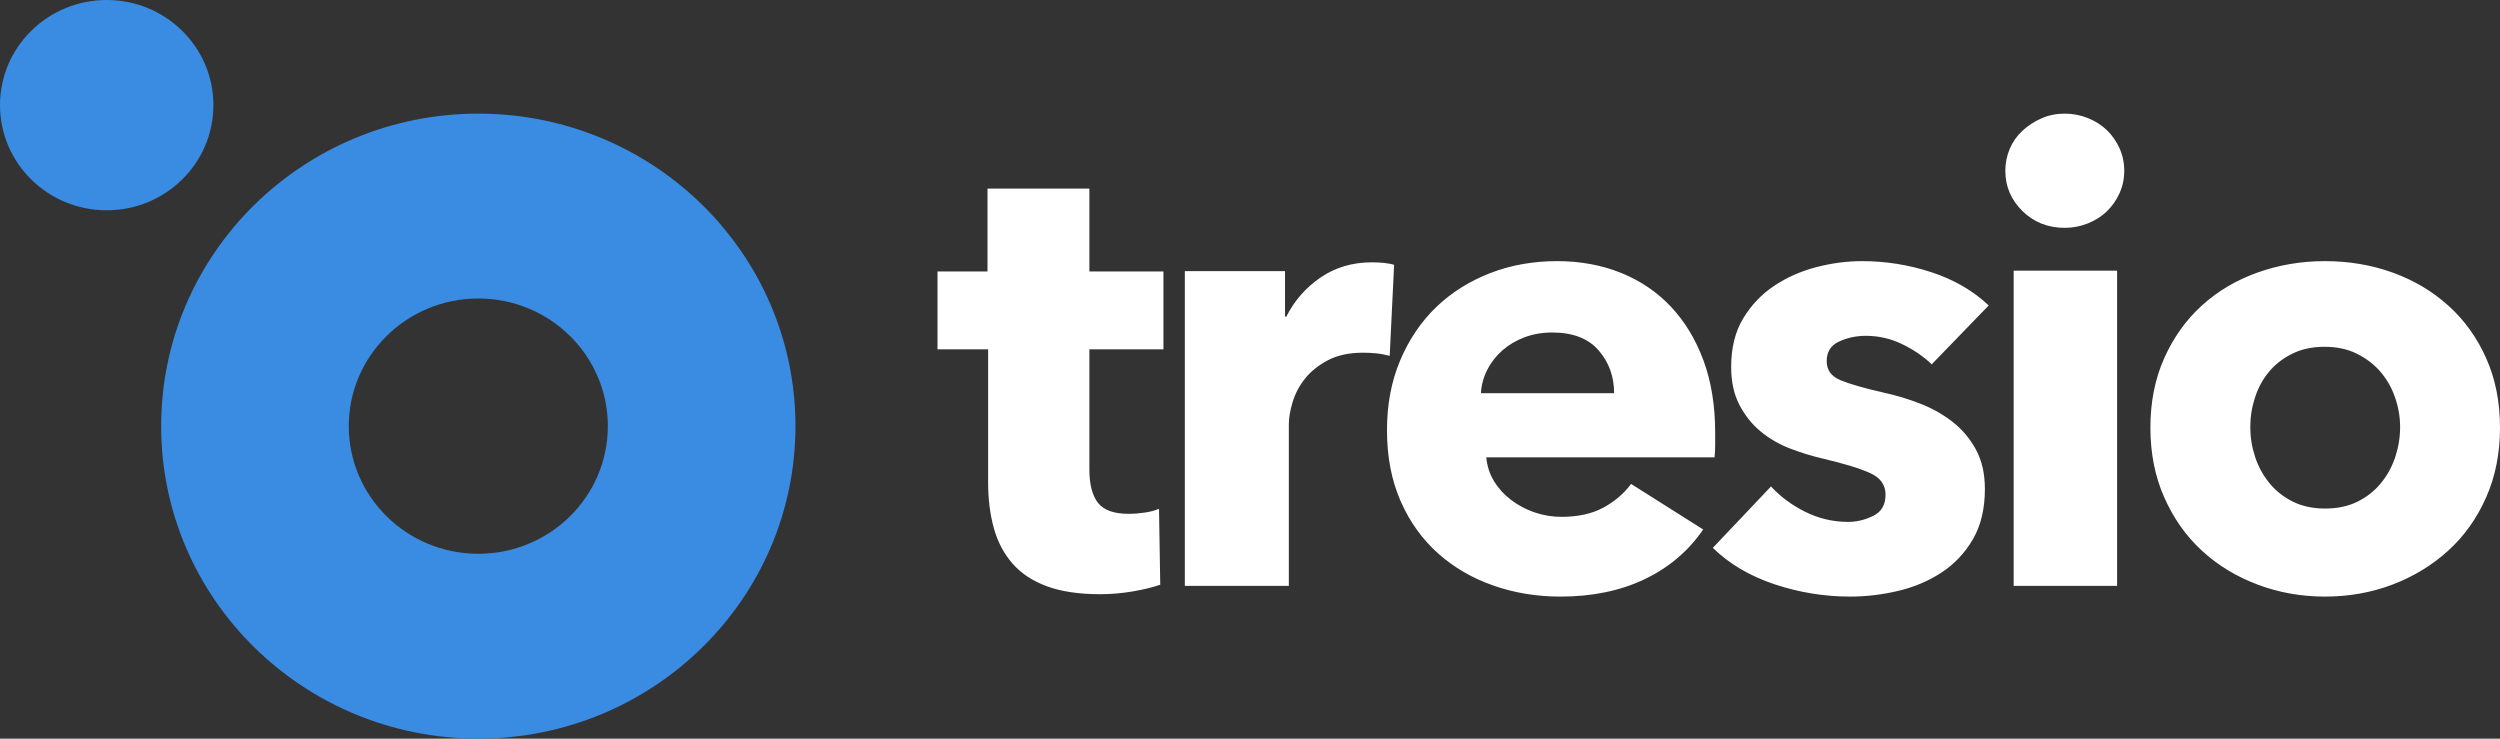 <?xml version="1.0" encoding="UTF-8"?>
<svg width="88px" height="26px" viewBox="0 0 88 26" version="1.1" xmlns="http://www.w3.org/2000/svg" xmlns:xlink="http://www.w3.org/1999/xlink">
    <rect x="0" y="0" width="88" height="26" fill="#333333" stroke="none"/>
    <!-- Generator: Sketch 53.2 (72643) - https://sketchapp.com -->
    <title>Group 4 Copy</title>
    <desc>Created with Sketch.</desc>
    <g id="MVP-Screens" stroke="none" stroke-width="1" fill="none" fill-rule="evenodd">
        <g id="Funnel-View" transform="translate(-205, -61)">
            <g id="Navigate-Card" transform="translate(165, 30)">
                <g id="top" transform="translate(40, 0)">
                    <g id="logo" transform="translate(0, 31)">
                        <g id="Group-4-Copy">
                            <path d="M38.346,12.296 L38.346,16.528 C38.346,17.048 38.447,17.438 38.647,17.698 C38.848,17.957 39.208,18.087 39.728,18.087 C39.906,18.087 40.095,18.072 40.296,18.043 C40.496,18.013 40.663,17.969 40.797,17.909 L40.841,20.582 C40.589,20.671 40.27,20.749 39.884,20.816 C39.497,20.883 39.111,20.916 38.725,20.916 C37.983,20.916 37.359,20.823 36.854,20.638 C36.349,20.452 35.944,20.185 35.64,19.836 C35.335,19.487 35.116,19.071 34.983,18.589 C34.849,18.106 34.782,17.568 34.782,16.974 L34.782,12.296 L33,12.296 L33,9.556 L34.76,9.556 L34.76,6.638 L38.346,6.638 L38.346,9.556 L40.953,9.556 L40.953,12.296 L38.346,12.296 Z M48.917,12.526 C48.753,12.482 48.593,12.452 48.437,12.437 C48.281,12.422 48.128,12.415 47.979,12.415 C47.488,12.415 47.075,12.504 46.74,12.682 C46.405,12.86 46.137,13.075 45.937,13.327 C45.736,13.579 45.591,13.853 45.501,14.15 C45.412,14.447 45.367,14.706 45.367,14.929 L45.367,20.623 L41.706,20.623 L41.706,9.545 L45.233,9.545 L45.233,11.147 L45.278,11.147 C45.561,10.583 45.963,10.124 46.484,9.768 C47.004,9.412 47.607,9.234 48.292,9.234 C48.441,9.234 48.586,9.241 48.727,9.256 C48.868,9.271 48.984,9.293 49.073,9.323 L48.917,12.526 Z M56.817,13.84 C56.817,13.255 56.635,12.753 56.272,12.334 C55.909,11.914 55.365,11.704 54.639,11.704 C54.284,11.704 53.958,11.761 53.662,11.873 C53.365,11.985 53.106,12.139 52.884,12.334 C52.662,12.529 52.484,12.757 52.351,13.019 C52.217,13.282 52.143,13.555 52.129,13.84 L56.817,13.84 Z M60.374,15.23 L60.374,15.675 C60.374,15.824 60.367,15.965 60.352,16.099 L52.317,16.099 C52.346,16.411 52.439,16.693 52.595,16.945 C52.751,17.198 52.951,17.417 53.196,17.602 C53.441,17.788 53.715,17.933 54.019,18.037 C54.324,18.141 54.639,18.193 54.965,18.193 C55.544,18.193 56.034,18.085 56.435,17.87 C56.835,17.654 57.162,17.376 57.414,17.034 L59.952,18.638 C59.432,19.396 58.746,19.979 57.893,20.387 C57.039,20.796 56.049,21 54.921,21 C54.09,21 53.303,20.87 52.561,20.61 C51.819,20.35 51.17,19.971 50.614,19.474 C50.057,18.976 49.62,18.364 49.3,17.636 C48.981,16.908 48.822,16.076 48.822,15.141 C48.822,14.235 48.978,13.414 49.289,12.679 C49.601,11.944 50.024,11.32 50.558,10.807 C51.092,10.295 51.723,9.898 52.45,9.615 C53.177,9.333 53.964,9.192 54.81,9.192 C55.626,9.192 56.375,9.33 57.058,9.604 C57.74,9.879 58.327,10.276 58.816,10.796 C59.306,11.316 59.688,11.947 59.963,12.69 C60.237,13.433 60.374,14.279 60.374,15.23 Z M67.997,12.824 C67.7,12.541 67.351,12.304 66.95,12.111 C66.549,11.918 66.126,11.821 65.681,11.821 C65.339,11.821 65.024,11.888 64.734,12.022 C64.445,12.155 64.3,12.385 64.3,12.712 C64.3,13.024 64.459,13.247 64.779,13.381 C65.098,13.514 65.614,13.663 66.327,13.826 C66.742,13.915 67.162,14.042 67.585,14.205 C68.008,14.368 68.39,14.584 68.732,14.851 C69.074,15.118 69.348,15.445 69.556,15.831 C69.764,16.217 69.868,16.678 69.868,17.213 C69.868,17.911 69.727,18.501 69.445,18.984 C69.163,19.466 68.795,19.856 68.342,20.153 C67.889,20.45 67.381,20.666 66.817,20.799 C66.252,20.933 65.688,21 65.124,21 C64.218,21 63.331,20.855 62.462,20.566 C61.594,20.276 60.87,19.849 60.291,19.285 L62.34,17.123 C62.666,17.48 63.067,17.777 63.542,18.015 C64.018,18.252 64.522,18.371 65.057,18.371 C65.354,18.371 65.647,18.301 65.937,18.159 C66.226,18.018 66.371,17.77 66.371,17.413 C66.371,17.071 66.193,16.819 65.837,16.656 C65.48,16.492 64.923,16.321 64.166,16.143 C63.78,16.054 63.394,15.935 63.008,15.787 C62.622,15.638 62.277,15.438 61.972,15.185 C61.668,14.933 61.419,14.621 61.226,14.249 C61.033,13.878 60.937,13.433 60.937,12.913 C60.937,12.244 61.078,11.676 61.36,11.208 C61.642,10.741 62.006,10.358 62.451,10.061 C62.897,9.764 63.39,9.545 63.932,9.404 C64.474,9.263 65.012,9.192 65.547,9.192 C66.379,9.192 67.191,9.322 67.986,9.582 C68.78,9.842 69.452,10.232 70.002,10.752 L67.997,12.824 Z M74.773,6.01 C74.773,6.293 74.718,6.557 74.606,6.803 C74.495,7.048 74.346,7.26 74.161,7.439 C73.975,7.618 73.753,7.759 73.493,7.863 C73.233,7.968 72.962,8.02 72.68,8.02 C72.087,8.02 71.589,7.822 71.189,7.428 C70.788,7.033 70.588,6.561 70.588,6.01 C70.588,5.742 70.639,5.485 70.743,5.239 C70.847,4.994 70.996,4.782 71.189,4.603 C71.382,4.424 71.604,4.279 71.857,4.167 C72.109,4.056 72.384,4 72.68,4 C72.962,4 73.233,4.052 73.493,4.156 C73.753,4.261 73.975,4.402 74.161,4.581 C74.346,4.759 74.495,4.971 74.606,5.217 C74.718,5.463 74.773,5.727 74.773,6.01 Z M70.881,20.623 L70.881,9.527 L74.522,9.527 L74.522,20.623 L70.881,20.623 Z M88,15.052 C88,15.958 87.837,16.778 87.51,17.513 C87.184,18.249 86.739,18.872 86.175,19.385 C85.612,19.897 84.959,20.294 84.217,20.577 C83.475,20.859 82.682,21 81.836,21 C81.005,21 80.215,20.859 79.466,20.577 C78.717,20.294 78.064,19.897 77.508,19.385 C76.951,18.872 76.51,18.249 76.184,17.513 C75.857,16.778 75.694,15.958 75.694,15.052 C75.694,14.145 75.857,13.329 76.184,12.601 C76.51,11.873 76.951,11.257 77.508,10.752 C78.064,10.247 78.717,9.86 79.466,9.593 C80.215,9.326 81.005,9.192 81.836,9.192 C82.682,9.192 83.475,9.326 84.217,9.593 C84.959,9.86 85.612,10.247 86.175,10.752 C86.739,11.257 87.184,11.873 87.51,12.601 C87.837,13.329 88,14.145 88,15.052 Z M84.484,15.032 C84.484,14.676 84.424,14.328 84.305,13.986 C84.186,13.645 84.015,13.345 83.791,13.086 C83.568,12.826 83.292,12.615 82.964,12.452 C82.637,12.288 82.257,12.207 81.825,12.207 C81.393,12.207 81.013,12.288 80.685,12.452 C80.357,12.615 80.085,12.826 79.869,13.086 C79.653,13.345 79.489,13.645 79.378,13.986 C79.266,14.328 79.21,14.676 79.21,15.032 C79.21,15.388 79.266,15.736 79.378,16.077 C79.489,16.419 79.657,16.726 79.88,17.001 C80.104,17.275 80.38,17.494 80.707,17.657 C81.035,17.82 81.415,17.901 81.847,17.901 C82.279,17.901 82.659,17.82 82.987,17.657 C83.315,17.494 83.59,17.275 83.814,17.001 C84.037,16.726 84.205,16.419 84.316,16.077 C84.428,15.736 84.484,15.388 84.484,15.032 Z" id="tresio" fill="#FFFFFF" fill-rule="nonzero"></path>
                            <g id="Group-2" fill="#398CE2">
                                <path d="M16.836,26 C10.671,26 5.673,21.075 5.673,15 C5.673,8.925 10.671,4 16.836,4 C23.002,4 28,8.925 28,15 C28,21.075 23.002,26 16.836,26 Z M16.836,19.493 C19.355,19.493 21.396,17.481 21.396,15 C21.396,12.519 19.355,10.507 16.836,10.507 C14.318,10.507 12.277,12.519 12.277,15 C12.277,17.481 14.318,19.493 16.836,19.493 Z" id="Oval-Copy-2" fill-rule="nonzero"></path>
                                <ellipse id="Oval" cx="3.756" cy="3.701" rx="3.756" ry="3.701"></ellipse>
                            </g>
                        </g>
                    </g>
                </g>
            </g>
        </g>
    </g>
</svg>